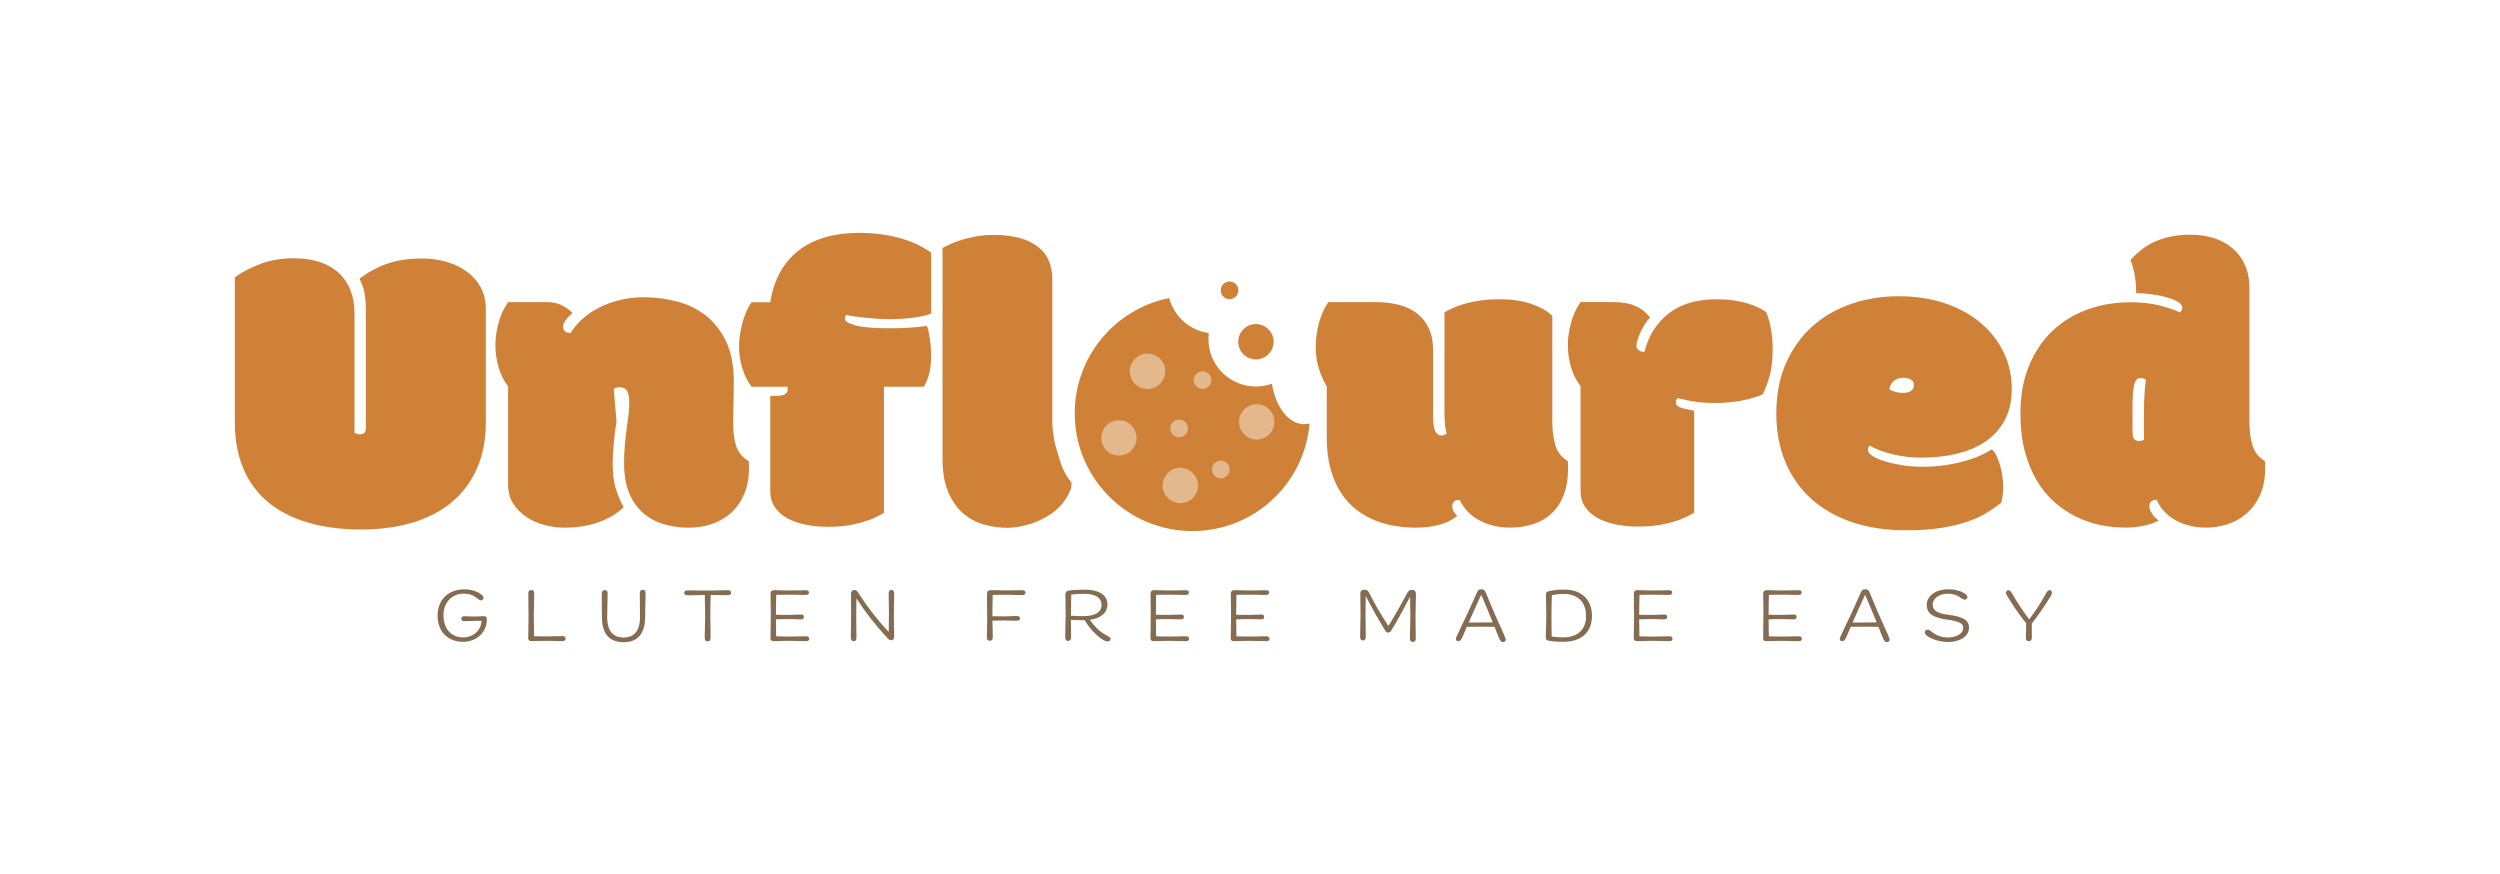 <?xml version="1.0" encoding="UTF-8"?>
<svg id="Layer_2" data-name="Layer 2" xmlns="http://www.w3.org/2000/svg" viewBox="0 0 1415.99 495.04">
  <defs>
    <style>
      .cls-1 {
        fill: none;
      }

      .cls-2 {
        fill: #ce8137;
      }

      .cls-3 {
        fill: #846c53;
      }

      .cls-4 {
        fill: #e3b88d;
      }
    </style>
  </defs>
  <g id="Layer_1-2" data-name="Layer 1">
    <g>
      <g>
        <path class="cls-4" d="M697.41,216.32c54.16,22.61,26.89,51.24,4.42,67.62-22.47,16.38-54.94,10.09-72.52-14.03-17.58-24.12-13.62-56.95,8.85-73.33,22.47-16.38,30.26,7.64,59.24,19.74Z"/>
        <g>
          <g>
            <path class="cls-3" d="M262.37,363.53c-8.71,0-14.54-5.83-14.54-14.8,0-8.36,5.44-14.93,15.19-14.93,3.88,0,7.14,1.17,9.14,2.57,1.26.91,1.7,1.48,1.7,2.26s-.7,1.43-1.44,1.43c-.35,0-.83-.13-1.83-.91-2.57-2.13-4.74-2.92-7.88-2.92-7.01,0-11.53,5.4-11.53,12.01,0,8.57,4.96,12.8,11.19,12.8,5.14,0,9.84-3.39,10.45-9.36-1.13-.04-2.44-.04-3.31-.04-3,0-5.01.22-6.57.22-1.17,0-1.65-.57-1.65-1.44,0-.83.57-1.39,1.74-1.39,1.48,0,3.09.17,5.62.17,2.31,0,4.26-.22,5.44-.22,1.04,0,1.66.52,1.66,1.83,0,7.84-6.36,12.71-13.36,12.71Z"/>
            <path class="cls-3" d="M309.94,362.96c-4.88,0-6.79.17-8.92.17-1.26,0-1.83-.48-1.83-1.74,0-2.92.17-7.01.17-12.49,0-4.26-.13-8.44-.13-12.58,0-1.44.56-2.13,1.7-2.13s1.65.57,1.65,1.96c0,3.96-.22,8.49-.22,12.58,0,4.44.04,7.79.13,11.62,2.65.09,4.57.09,7.48.09,4.57,0,6.49-.17,8.58-.17,1.3,0,1.83.61,1.83,1.48s-.65,1.39-1.96,1.39c-1.87,0-4-.17-8.49-.17Z"/>
            <path class="cls-3" d="M365.43,349.12c0,11.01-5.35,14.62-12.19,14.62-7.75,0-12.32-4.35-12.32-14.23,0-5.18-.09-8.1-.09-13.02,0-1.48.56-2.26,1.7-2.26s1.65.7,1.65,2.05c0,3.31-.26,7.18-.26,13.23,0,8.18,3.57,11.58,9.32,11.58,5.35,0,9.27-3.13,9.27-11.71,0-6.14-.13-8.84-.13-13.1,0-1.52.43-2.26,1.65-2.26,1.13,0,1.65.65,1.65,2.13,0,3.57-.26,7.1-.26,12.97Z"/>
            <path class="cls-3" d="M400.85,363.27c-1.22,0-1.7-.7-1.7-2.18,0-4.48.22-7.18.22-11.79,0-4.09-.09-8.75-.17-12.32-3.26.04-6.31.22-9.66.22-1.31,0-2-.48-2-1.39s.52-1.44,2.05-1.44c3.74,0,7.4.13,11.14.13,4.53,0,7.27-.22,11.49-.22,1.31,0,1.87.48,1.87,1.44s-.74,1.39-1.96,1.39c-3.79,0-6.14-.09-9.62-.13-.09,3.48-.17,7.62-.17,11.62,0,5.22.13,8.79.13,12.36,0,1.65-.57,2.31-1.61,2.31Z"/>
            <path class="cls-3" d="M456.43,363.14c-3.18,0-6.09-.17-9.49-.17-2.92,0-6.97.17-8.71.17-1.26,0-1.83-.52-1.83-1.66,0-3.87.17-8.31.17-13.23,0-4.31-.13-7.66-.13-11.88,0-1.48.7-2.13,2.26-2.13,2.57,0,3.83.22,8.92.22,3.87,0,5.75-.17,8.66-.17,1.48,0,1.92.52,1.92,1.31,0,.83-.52,1.39-1.96,1.39-2.13,0-5.18-.17-8.4-.17-3.52,0-5.66.04-8.18.09-.09,4.05-.17,7.05-.17,11.28,2.18.09,4.57.09,6.97.09,3.18,0,5.4-.22,7.31-.22,1.09,0,1.57.44,1.57,1.31,0,.96-.52,1.44-1.57,1.44-2.57,0-4.61-.17-6.92-.17-2.44,0-4.66.04-7.36.17.04,3.53.09,6.48.13,9.62,2.09.04,4.48.13,7.57.13,4.09,0,6.01-.17,9.23-.17,1.39,0,1.92.48,1.92,1.48,0,.83-.56,1.31-1.92,1.31Z"/>
            <path class="cls-3" d="M481.89,360.96c0-3.74.17-6.18.17-11.88,0-4.22-.04-8.18-.04-12.54,0-1.44.57-2.35,1.92-2.35,1,0,1.48.39,2.53,2.05,4.39,6.96,10.23,14.62,16.89,21.68.09-3.7.13-6.88.13-11.14,0-3.79-.17-7.1-.17-10.53,0-1.44.48-2.09,1.57-2.09s1.57.48,1.57,2.26c0,4.01-.17,7.57-.17,12.06,0,4.83.17,8.31.17,11.84,0,1.65-.65,2.31-1.61,2.31s-1.39-.26-2.35-1.35c-7.14-7.79-11.93-13.97-17.41-22.29-.04,3.48-.13,6.62-.13,10.1,0,5.48.13,8.62.13,11.84,0,1.61-.48,2.22-1.61,2.22-1.04,0-1.57-.65-1.57-2.18Z"/>
            <path class="cls-3" d="M560.57,362.92c-1.22,0-1.61-.74-1.61-2.26,0-4.05.17-5.66.17-10.88,0-4.7-.13-8.05-.13-13.23,0-1.57.65-2.31,2.52-2.31,2.7,0,5.57.17,8.84.17,3,0,5.18-.13,8.49-.13,1.39,0,1.96.52,1.96,1.39,0,1-.61,1.39-1.96,1.39-2.66,0-5.44-.17-8.31-.17-3.61,0-6.01,0-8.27.04-.09,4.48-.17,7.83-.17,12.1,2.22.04,4.53.09,6.62.09,2.31,0,4.83-.22,7.14-.22,1.3,0,1.87.48,1.87,1.35s-.57,1.31-1.83,1.31c-2.13,0-4.61-.13-7.23-.13-1.96,0-4.74.04-6.57.13.04,3.26.22,5.66.22,9.36,0,1.13-.39,2-1.74,2Z"/>
            <path class="cls-3" d="M624.33,362.13c-3.44-2.22-7.27-6.27-9.97-10.84-3.66,0-5.61-.09-7.79-.22,0,3.74.09,6.27.09,9.62,0,1.7-.57,2.31-1.65,2.31s-1.7-.7-1.7-1.92c0-4.44.26-8.1.26-12.88s-.13-7.53-.13-11.53c0-1.26.52-1.96,2-2.18,2.57-.35,6.05-.52,8.66-.52,9.19,0,13.15,3.57,13.15,8.4s-3.96,7.88-9.92,8.66c2.48,3.74,5.61,6.92,9.53,8.88,1.92.96,2.18,1.52,2.18,2.09,0,.74-.78,1.3-1.65,1.3-.92,0-1.87-.39-3.05-1.17ZM623.9,342.68c0-3.96-3.09-6.35-10.1-6.35-2.13,0-4.48.13-7.05.43-.04,4.35-.17,7.79-.17,11.97,2.35.13,4.74.26,7.05.26,6.27,0,10.27-2.13,10.27-6.31Z"/>
            <path class="cls-3" d="M671.64,363.14c-3.18,0-6.1-.17-9.49-.17-2.92,0-6.97.17-8.71.17-1.26,0-1.83-.52-1.83-1.66,0-3.87.17-8.31.17-13.23,0-4.31-.13-7.66-.13-11.88,0-1.48.7-2.13,2.26-2.13,2.57,0,3.83.22,8.92.22,3.87,0,5.75-.17,8.66-.17,1.48,0,1.92.52,1.92,1.31,0,.83-.52,1.39-1.96,1.39-2.13,0-5.18-.17-8.4-.17-3.52,0-5.66.04-8.18.09-.09,4.05-.17,7.05-.17,11.28,2.18.09,4.57.09,6.97.09,3.18,0,5.4-.22,7.31-.22,1.09,0,1.57.44,1.57,1.31,0,.96-.52,1.44-1.57,1.44-2.57,0-4.61-.17-6.92-.17-2.44,0-4.66.04-7.36.17.04,3.53.09,6.48.13,9.62,2.09.04,4.48.13,7.57.13,4.09,0,6.01-.17,9.23-.17,1.39,0,1.91.48,1.91,1.48,0,.83-.56,1.31-1.91,1.31Z"/>
            <path class="cls-3" d="M717.12,363.14c-3.18,0-6.09-.17-9.49-.17-2.92,0-6.97.17-8.71.17-1.26,0-1.83-.52-1.83-1.66,0-3.87.17-8.31.17-13.23,0-4.31-.13-7.66-.13-11.88,0-1.48.7-2.13,2.26-2.13,2.57,0,3.83.22,8.92.22,3.87,0,5.75-.17,8.66-.17,1.48,0,1.92.52,1.92,1.31,0,.83-.52,1.39-1.96,1.39-2.13,0-5.18-.17-8.4-.17-3.52,0-5.66.04-8.18.09-.09,4.05-.17,7.05-.17,11.28,2.18.09,4.57.09,6.97.09,3.18,0,5.4-.22,7.31-.22,1.09,0,1.57.44,1.57,1.31,0,.96-.52,1.44-1.57,1.44-2.57,0-4.61-.17-6.92-.17-2.44,0-4.66.04-7.36.17.04,3.53.09,6.48.13,9.62,2.09.04,4.48.13,7.57.13,4.09,0,6.01-.17,9.23-.17,1.39,0,1.92.48,1.92,1.48,0,.83-.56,1.31-1.92,1.31Z"/>
            <path class="cls-3" d="M798.55,361.57c0-3.22.26-7.1.26-12.01,0-4.09-.09-7.44-.13-11.58-3.22,6.09-6.88,13.01-10.49,18.85-.65,1.04-1.09,1.48-1.87,1.48-.83,0-1.31-.39-1.79-1.22-4.35-7.14-7.49-12.67-10.97-19.55-.04,3.53-.13,6.49-.13,10.1,0,4.96.13,8.44.13,12.93,0,1.44-.48,2.18-1.57,2.18s-1.61-.7-1.61-2c0-4.7.22-8.4.22-13.1,0-3.92-.13-7.44-.13-11.53,0-1.39.87-2.13,2.26-2.13,1.3,0,2.05.39,2.7,1.7,3.66,7.27,6.53,12.06,10.97,18.85,4.18-6.75,7.14-12.19,10.66-18.67.78-1.39,1.39-1.79,2.74-1.79,1.48,0,2.18.91,2.18,2.48,0,4.57-.22,8.44-.22,13.28,0,3.26.13,7.53.13,11.88,0,1.17-.61,1.87-1.65,1.87-1.17,0-1.7-.65-1.7-2Z"/>
            <path class="cls-3" d="M848.55,360.18c-.7-1.83-1.39-3.53-2.05-5.14-2.31-.04-5.14-.09-7.92-.09-2.39,0-5.44.04-7.79.09-.65,1.57-1.35,3.18-2.05,4.88-1.22,2.87-1.78,3.22-2.79,3.22-.87,0-1.35-.48-1.35-1.18,0-.57.3-1.3,1.52-3.83,4.22-8.75,7.01-14.76,10.36-22.42.61-1.44,1.22-1.96,2.48-1.96,1.44,0,2,.48,2.57,1.87,3.52,8.71,6.05,14.45,9.88,22.81,1.22,2.7,1.44,3.35,1.44,3.96,0,.7-.52,1.26-1.57,1.26-.96,0-1.52-.35-2.74-3.48ZM845.5,352.51c-2.05-5.14-4.01-9.75-6.53-15.63-2.61,5.57-4.79,10.36-7.1,15.71,2.35.04,5.01,0,6.79,0,1.92,0,4.7-.04,6.83-.09Z"/>
            <path class="cls-3" d="M876.92,334.93c2.65-.65,5.57-1,8.97-1,10.75,0,15.8,6.53,15.8,14.8,0,10.19-6.79,14.8-16.45,14.8-3,0-5.09-.13-7.97-.61-1.26-.22-1.74-.91-1.74-2,0-2.39.26-6.44.26-11.62,0-5.92-.17-9.79-.17-12.41,0-1.26.44-1.74,1.31-1.96ZM898.34,348.99c0-7.88-4.62-12.58-12.58-12.58-2.48,0-4.79.26-6.79.7-.13,3.83-.22,8.36-.22,12.19,0,5.44.04,8.23.13,11.23,2.18.31,4.61.48,6.44.48,7.75,0,13.02-3.96,13.02-12.01Z"/>
            <path class="cls-3" d="M945.38,363.14c-3.18,0-6.09-.17-9.49-.17-2.92,0-6.97.17-8.71.17-1.26,0-1.83-.52-1.83-1.66,0-3.87.17-8.31.17-13.23,0-4.31-.13-7.66-.13-11.88,0-1.48.7-2.13,2.26-2.13,2.57,0,3.83.22,8.92.22,3.87,0,5.75-.17,8.66-.17,1.48,0,1.92.52,1.92,1.31,0,.83-.52,1.39-1.96,1.39-2.13,0-5.18-.17-8.4-.17-3.52,0-5.66.04-8.18.09-.09,4.05-.17,7.05-.17,11.28,2.18.09,4.57.09,6.97.09,3.18,0,5.4-.22,7.31-.22,1.09,0,1.57.44,1.57,1.31,0,.96-.52,1.44-1.57,1.44-2.57,0-4.61-.17-6.92-.17-2.44,0-4.66.04-7.36.17.04,3.53.09,6.48.13,9.62,2.09.04,4.48.13,7.57.13,4.09,0,6.01-.17,9.23-.17,1.39,0,1.92.48,1.92,1.48,0,.83-.56,1.31-1.92,1.31Z"/>
            <path class="cls-3" d="M1018.67,363.14c-3.18,0-6.1-.17-9.49-.17-2.92,0-6.97.17-8.71.17-1.26,0-1.83-.52-1.83-1.66,0-3.87.17-8.31.17-13.23,0-4.31-.13-7.66-.13-11.88,0-1.48.7-2.13,2.26-2.13,2.57,0,3.83.22,8.92.22,3.87,0,5.75-.17,8.66-.17,1.48,0,1.92.52,1.92,1.31,0,.83-.52,1.39-1.96,1.39-2.13,0-5.18-.17-8.4-.17-3.52,0-5.66.04-8.18.09-.09,4.05-.17,7.05-.17,11.28,2.18.09,4.57.09,6.97.09,3.18,0,5.4-.22,7.31-.22,1.09,0,1.57.44,1.57,1.31,0,.96-.52,1.44-1.57,1.44-2.57,0-4.61-.17-6.92-.17-2.44,0-4.66.04-7.36.17.04,3.53.09,6.48.13,9.62,2.09.04,4.48.13,7.57.13,4.09,0,6.01-.17,9.23-.17,1.39,0,1.91.48,1.91,1.48,0,.83-.56,1.31-1.91,1.31Z"/>
            <path class="cls-3" d="M1065.98,360.18c-.7-1.83-1.39-3.53-2.05-5.14-2.31-.04-5.14-.09-7.92-.09-2.39,0-5.44.04-7.79.09-.65,1.57-1.35,3.18-2.05,4.88-1.22,2.87-1.78,3.22-2.79,3.22-.87,0-1.35-.48-1.35-1.18,0-.57.3-1.3,1.52-3.83,4.22-8.75,7.01-14.76,10.36-22.42.61-1.44,1.22-1.96,2.48-1.96,1.44,0,2,.48,2.57,1.87,3.52,8.71,6.05,14.45,9.88,22.81,1.22,2.7,1.44,3.35,1.44,3.96,0,.7-.52,1.26-1.57,1.26-.96,0-1.52-.35-2.74-3.48ZM1062.93,352.51c-2.05-5.14-4.01-9.75-6.53-15.63-2.61,5.57-4.79,10.36-7.1,15.71,2.35.04,5.01,0,6.79,0,1.92,0,4.7-.04,6.83-.09Z"/>
            <path class="cls-3" d="M1092.18,360.61c-1.52-1-1.92-1.61-1.92-2.48,0-.92.61-1.52,1.48-1.52.74,0,1.57.52,3,1.65,2.61,2,5.4,2.79,8.79,2.79,4.31,0,8.44-2.09,8.44-5.27,0-2.48-1.61-3.83-9.45-4.88-8.1-1.04-11.23-3.83-11.23-8.23,0-4.83,4.53-8.88,12.41-8.88,4.26,0,7.49,1.22,9.44,2.57.83.57,1.17,1.31,1.17,1.87,0,.83-.52,1.39-1.44,1.39-.65,0-1.39-.35-2.48-1.13-1.74-1.3-3.96-2.22-6.96-2.22-5.79,0-8.75,3.09-8.75,6.18s2.22,4.96,8.75,5.75c9.14,1.09,11.84,3.48,11.84,7.23,0,5.09-5.48,8.19-11.62,8.19-4.48,0-8.88-1.31-11.49-3.01Z"/>
            <path class="cls-3" d="M1147.45,361.22c0-2.87.17-5.05.17-8.18-4.22-5.27-7.31-9.79-10.49-15.11-.79-1.26-.96-1.83-.96-2.31,0-.74.65-1.26,1.52-1.26.79,0,1.09.3,2.09,2.05,3.05,5.22,5.92,9.53,9.53,14.41,4.05-5.48,5.92-8.27,8.92-13.62,1.22-2.22,1.66-2.96,2.66-2.96.65,0,1.35.57,1.35,1.44,0,.52-.3,1.3-1.22,2.79-3.44,5.44-5.88,9.1-10.23,14.75,0,2.96.04,5.05.04,7.92,0,1.17-.61,2.05-1.65,2.05-1.17,0-1.74-.65-1.74-1.96Z"/>
          </g>
          <path class="cls-2" d="M239.03,146.4c4.56,0,9.02.59,13.37,1.78,4.35,1.19,8.22,2.97,11.6,5.35,3.38,2.38,6.09,5.37,8.12,8.97,2.03,3.6,3.05,7.82,3.05,12.65v63.93c0,9.89-1.67,18.63-5.01,26.21-3.34,7.59-8.08,13.95-14.23,19.09-6.15,5.14-13.56,9.01-22.23,11.61-8.67,2.6-18.34,3.91-29.01,3.91-11.32,0-21.41-1.31-30.29-3.91-8.88-2.61-16.39-6.46-22.53-11.56-6.15-5.1-10.83-11.44-14.04-19.03-3.22-7.59-4.82-16.37-4.82-26.33v-81.98c3.91-2.91,8.71-5.44,14.41-7.59,5.7-2.14,12.01-3.22,18.93-3.22,5.13,0,9.79.63,13.98,1.89,4.19,1.26,7.82,3.2,10.87,5.81,3.05,2.61,5.41,5.9,7.08,9.89,1.67,3.99,2.5,8.7,2.5,14.14v67.03c.81.61,1.83.92,3.05.92,1.14,0,2-.27,2.57-.8.57-.53.86-1.65.86-3.33v-63.93c0-2.53-.06-4.75-.18-6.67-.12-1.92-.33-3.64-.61-5.17s-.67-2.95-1.16-4.25c-.49-1.3-1.06-2.61-1.71-3.91,4.48-3.52,9.59-6.32,15.33-8.39,5.74-2.07,12.44-3.1,20.09-3.1Z"/>
          <path class="cls-2" d="M309.49,171.12c3.42,0,6.29.58,8.61,1.73,2.32,1.15,4.38,2.61,6.17,4.37-3.58,3.15-5.37,5.75-5.37,7.82,0,.92.32,1.74.98,2.47.65.73,1.75,1.09,3.3,1.09,1.63-2.68,3.77-5.25,6.41-7.7,2.64-2.45,5.74-4.6,9.28-6.44,3.54-1.84,7.49-3.31,11.85-4.43,4.35-1.11,9.02-1.67,13.98-1.67,5.86,0,11.83.73,17.89,2.19,6.06,1.46,11.54,3.99,16.43,7.59,4.89,3.6,8.87,8.51,11.97,14.72,3.09,6.21,4.64,14.03,4.64,23.46,0,3.45-.06,7.32-.18,11.61-.12,4.29-.18,8.28-.18,11.96,0,5.29.61,9.66,1.83,13.11,1.22,3.45,3.54,6.17,6.96,8.17.08.61.12,1.36.12,2.24v2.01c0,5.44-.9,10.25-2.69,14.43-1.79,4.18-4.23,7.69-7.33,10.52-3.09,2.84-6.7,4.96-10.81,6.38-4.11,1.42-8.49,2.13-13.13,2.13-4.88,0-9.55-.63-13.98-1.89-4.44-1.26-8.35-3.34-11.72-6.21-3.38-2.87-6.07-6.63-8.06-11.27-2-4.64-2.99-10.33-2.99-17.07,0-3.6.14-7.01.43-10.23.29-3.22.61-6.23.98-9.03.37-2.8.71-5.39,1.04-7.76.33-2.38.49-4.56.49-6.56,0-3.68-.43-6.19-1.28-7.53-.86-1.34-2.22-2.01-4.09-2.01-1.22,0-2.36.31-3.42.92l1.59,18.74c-.41,2.3-.75,4.62-1.04,6.95-.29,2.34-.51,4.54-.67,6.61-.16,2.07-.29,3.95-.37,5.63-.08,1.69-.12,3.07-.12,4.14,0,5.98.63,10.92,1.89,14.83,1.26,3.91,2.71,7.28,4.34,10.12-3.58,3.53-8.24,6.34-13.98,8.45-5.74,2.11-12.27,3.16-19.6,3.16-3.66,0-7.39-.5-11.18-1.49-3.79-1-7.2-2.51-10.26-4.54-3.05-2.03-5.56-4.56-7.51-7.59-1.95-3.03-2.93-6.61-2.93-10.75v-55.65c-2.44-3.22-4.25-6.86-5.43-10.92-1.18-4.06-1.77-8.32-1.77-12.76,0-3.68.59-7.74,1.77-12.19,1.18-4.44,2.99-8.39,5.43-11.84h21.74Z"/>
          <path class="cls-2" d="M825.36,292.19c-.98.77-2.14,1.55-3.48,2.36-1.34.81-2.95,1.51-4.82,2.13-1.88.61-4.07,1.13-6.6,1.55-2.52.42-5.46.63-8.79.63-3.66,0-7.45-.31-11.36-.92-3.91-.62-7.71-1.67-11.42-3.16-3.71-1.5-7.23-3.51-10.57-6.04-3.34-2.53-6.25-5.69-8.73-9.49-2.48-3.79-4.46-8.28-5.92-13.45-1.46-5.17-2.2-11.21-2.2-18.11v-28.86c-1.71-2.83-3.18-6.11-4.4-9.83-1.22-3.72-1.83-7.95-1.83-12.7,0-2.07.14-4.22.43-6.44s.71-4.43,1.28-6.61c.57-2.19,1.3-4.31,2.2-6.38.89-2.07,1.99-3.99,3.3-5.75h26.87c4.72,0,9.08.52,13.07,1.55,3.99,1.04,7.41,2.67,10.26,4.89,2.85,2.23,5.07,5.04,6.66,8.45,1.59,3.41,2.38,7.49,2.38,12.25v37.25c0,4.29.43,7.23,1.28,8.8.86,1.57,1.94,2.36,3.24,2.36.81,0,1.44-.12,1.89-.34.45-.23.87-.5,1.28-.81-.41-1.3-.71-2.87-.91-4.72-.2-1.84-.31-4.21-.31-7.13v-56.8c1.55-.84,3.28-1.7,5.19-2.59,1.91-.88,4.13-1.67,6.65-2.36,2.52-.69,5.35-1.26,8.49-1.72,3.13-.46,6.74-.69,10.81-.69,7.08,0,13.19.9,18.32,2.7,5.13,1.8,9,4.04,11.6,6.73v59.9c0,5.29.61,9.83,1.83,13.63,1.22,3.79,3.54,6.69,6.96,8.68.08.61.12,1.36.12,2.24v2.01c0,5.83-.84,10.85-2.5,15.06-1.67,4.22-3.97,7.69-6.9,10.41-2.93,2.72-6.41,4.73-10.44,6.03-4.03,1.3-8.41,1.95-13.13,1.95-6.03,0-11.62-1.3-16.79-3.91-5.17-2.6-9.06-6.55-11.66-11.84-2.77,0-4.15,1.26-4.15,3.79,0,.85.24,1.73.73,2.65.49.92,1.18,1.8,2.08,2.64Z"/>
          <path class="cls-2" d="M913.9,171.12c5.05,0,9.26.77,12.64,2.3,3.38,1.53,6.05,3.68,8,6.44-1.06,1.07-2.06,2.38-2.99,3.91-.94,1.53-1.75,3.05-2.44,4.54-.69,1.49-1.24,2.91-1.65,4.25-.41,1.34-.61,2.4-.61,3.16,0,.92.37,1.74,1.1,2.47.73.73,1.87,1.09,3.42,1.09,1.55-5.67,3.72-10.42,6.53-14.26,2.81-3.83,6.02-6.9,9.65-9.2,3.62-2.3,7.53-3.93,11.72-4.89,4.19-.96,8.45-1.44,12.76-1.44,3.5,0,6.72.21,9.65.63,2.93.42,5.58.98,7.94,1.67,2.36.69,4.44,1.48,6.23,2.36,1.79.88,3.3,1.75,4.52,2.59,1.3,3.22,2.24,6.63,2.81,10.23.57,3.6.86,7.13.86,10.58,0,6.21-.59,11.38-1.77,15.52-1.18,4.14-2.46,7.55-3.85,10.23-1.3.62-2.93,1.23-4.89,1.84-1.95.61-4.09,1.15-6.41,1.61-2.32.46-4.79.83-7.39,1.09-2.61.27-5.17.4-7.7.4-2.68,0-5.07-.08-7.14-.23-2.08-.15-3.97-.36-5.68-.63-1.71-.27-3.28-.58-4.7-.92-1.43-.34-2.87-.67-4.34-.98-.65.61-.97,1.5-.97,2.64,0,1.07.75,1.92,2.26,2.53,1.5.61,4.21,1.26,8.12,1.95v57.72c-2.77,1.69-5.58,3.05-8.43,4.08-2.85,1.03-5.64,1.84-8.36,2.41-2.73.58-5.33.96-7.82,1.15-2.48.19-4.78.29-6.9.29-4.56,0-8.83-.4-12.82-1.21-3.99-.81-7.47-2.03-10.44-3.68-2.97-1.65-5.31-3.74-7.02-6.27-1.71-2.53-2.57-5.56-2.57-9.08v-59.22c-2.44-3.22-4.25-6.86-5.43-10.92-1.18-4.06-1.77-8.32-1.77-12.76,0-3.68.59-7.74,1.77-12.19,1.18-4.44,2.99-8.39,5.43-11.84h18.69Z"/>
          <path class="cls-2" d="M1079.5,300.36c-11.15,0-21.25-1.51-30.29-4.54-9.04-3.03-16.75-7.4-23.14-13.11-6.39-5.71-11.32-12.66-14.78-20.87-3.46-8.2-5.19-17.44-5.19-27.71,0-10.81,1.85-20.35,5.56-28.63,3.7-8.28,8.71-15.22,15.02-20.81,6.31-5.59,13.66-9.81,22.05-12.65,8.39-2.83,17.22-4.25,26.5-4.25,9.85,0,18.73,1.36,26.62,4.08s14.63,6.46,20.21,11.21c5.58,4.75,9.87,10.31,12.88,16.67,3.01,6.36,4.52,13.15,4.52,20.35,0,6.82-1.28,12.69-3.85,17.59-2.56,4.91-6.13,8.95-10.68,12.13-4.56,3.18-9.97,5.54-16.24,7.07-6.27,1.54-13.07,2.3-20.39,2.3-5.54,0-10.89-.61-16.06-1.84-5.17-1.23-9.59-2.87-13.25-4.95-.41.31-.67.71-.79,1.21-.12.5-.18.94-.18,1.32,0,1.15.9,2.28,2.69,3.39,1.79,1.11,4.11,2.11,6.96,2.99,2.85.88,6.11,1.61,9.77,2.19,3.66.58,7.33.86,10.99.86,5.05,0,9.65-.33,13.8-.98,4.15-.65,7.88-1.46,11.17-2.41,3.3-.96,6.17-2.01,8.61-3.16,2.44-1.15,4.48-2.26,6.11-3.33,1.06.84,1.97,2.09,2.75,3.74.77,1.65,1.44,3.47,2.01,5.46.57,2,1,4.04,1.28,6.15.28,2.11.43,4.04.43,5.81s-.1,3.43-.3,5c-.21,1.57-.47,2.93-.8,4.08-2.61,2.07-5.46,4.04-8.55,5.92-3.09,1.88-6.76,3.53-10.99,4.94-4.23,1.42-9.14,2.57-14.72,3.45-5.58.88-12.15,1.32-19.72,1.32ZM1077.91,222.52c2.04,0,3.56-.4,4.58-1.21,1.02-.8,1.53-1.86,1.53-3.16,0-1.53-.59-2.6-1.77-3.22-1.18-.61-2.58-.92-4.21-.92-2.28,0-4.09.59-5.43,1.78-1.34,1.19-2.18,2.78-2.5,4.77.81.46,1.87.9,3.18,1.32,1.3.42,2.85.63,4.64.63Z"/>
          <path class="cls-2" d="M1274.05,238.84c0,5.29.61,9.83,1.83,13.63,1.22,3.79,3.54,6.69,6.96,8.68.08.61.12,1.36.12,2.24v2.01c0,5.83-.98,10.85-2.93,15.06-1.95,4.22-4.5,7.69-7.63,10.41-3.14,2.72-6.7,4.73-10.69,6.03-3.99,1.3-8.06,1.95-12.21,1.95-2.93,0-5.8-.31-8.61-.92-2.81-.62-5.45-1.57-7.94-2.87-2.48-1.3-4.72-2.95-6.72-4.95-2-1.99-3.56-4.33-4.7-7.01-2.77,0-4.15,1.26-4.15,3.79,0,1.08.47,2.36,1.4,3.85.94,1.5,2.22,2.86,3.85,4.08-2.36,1.3-5.25,2.3-8.67,2.99-3.42.69-6.76,1.03-10.01,1.03-4.8,0-9.61-.5-14.41-1.49-4.8-1-9.4-2.59-13.8-4.77s-8.51-4.98-12.34-8.39c-3.83-3.41-7.14-7.51-9.95-12.3-2.81-4.79-5.03-10.29-6.65-16.5-1.63-6.21-2.44-13.26-2.44-21.16,0-10.04,1.59-18.97,4.76-26.79,3.18-7.82,7.55-14.41,13.13-19.78,5.58-5.36,12.17-9.45,19.78-12.25,7.61-2.8,15.82-4.2,24.61-4.2,6.19,0,11.6.58,16.24,1.72,4.64,1.15,8.59,2.49,11.85,4.03.4-.38.73-.82.97-1.32s.37-.94.37-1.32c0-1.22-.84-2.34-2.5-3.33-1.67-1-3.79-1.86-6.35-2.59-2.57-.73-5.4-1.3-8.49-1.72-3.09-.42-6.03-.63-8.79-.63,0-1.46-.06-3.05-.18-4.77-.12-1.72-.33-3.41-.61-5.06-.29-1.65-.63-3.26-1.04-4.83-.41-1.57-.9-2.93-1.47-4.08,1.87-2.07,3.91-3.99,6.11-5.75,2.2-1.76,4.66-3.28,7.39-4.54,2.73-1.26,5.78-2.26,9.16-2.99,3.38-.73,7.22-1.09,11.54-1.09,4.72,0,9.12.65,13.19,1.95,4.07,1.31,7.59,3.24,10.56,5.81,2.97,2.57,5.29,5.71,6.96,9.43,1.67,3.72,2.5,7.99,2.5,12.82v75.89ZM1214.33,233.55c0-2.53.04-4.69.12-6.5.08-1.8.16-3.37.24-4.72.08-1.34.18-2.55.31-3.62.12-1.07.26-2.22.43-3.45-.33-.3-.71-.57-1.16-.8-.45-.23-1.04-.34-1.77-.34-.82,0-1.53.23-2.14.69-.61.46-1.12,1.46-1.53,2.99-.41,1.53-.67,3.49-.8,5.86-.12,2.38-.18,5.29-.18,8.74v11.73c0,1.99.26,3.43.79,4.31.53.88,1.57,1.32,3.12,1.32,1.14,0,1.99-.27,2.56-.8v-15.41Z"/>
          <path class="cls-2" d="M527.4,177.66c-2.52.92-5.78,1.67-9.77,2.24-3.99.58-8.55.86-13.68.86-2.28,0-4.62-.08-7.02-.23-2.4-.15-4.7-.34-6.9-.57-2.2-.23-4.23-.48-6.11-.75-1.87-.27-3.38-.55-4.52-.86-.24.23-.45.52-.61.86s-.24.83-.24,1.44c0,1.3,1.95,2.51,5.86,3.62,3.91,1.11,10.26,1.67,19.05,1.67,5.13,0,9.38-.13,12.76-.4,3.38-.27,6.29-.59,8.73-.98.33.61.63,1.57.92,2.87.28,1.3.55,2.76.79,4.37.24,1.61.43,3.3.55,5.06.12,1.76.18,3.33.18,4.72,0,3.91-.37,7.26-1.1,10.06-.73,2.8-1.75,5.27-3.05,7.42h-22.59v71.4c-2.77,1.69-5.58,3.05-8.43,4.08-2.85,1.03-5.64,1.84-8.37,2.41-2.73.58-5.33.96-7.82,1.15-2.48.19-4.78.29-6.9.29-4.56,0-8.83-.4-12.82-1.21-3.99-.81-7.47-2.03-10.44-3.68-2.97-1.65-5.31-3.74-7.02-6.27-1.71-2.53-2.57-5.56-2.57-9.08v-53.93h3.79c2.11,0,3.66-.34,4.64-1.03.98-.69,1.47-1.61,1.47-2.76,0-.46-.08-.92-.24-1.38h-20.27c-2.36-3.22-4.13-6.8-5.31-10.75-1.18-3.95-1.77-7.88-1.77-11.78,0-4.14.59-8.53,1.77-13.17,1.18-4.64,2.95-8.68,5.31-12.13h10.62c.98-6.36,2.81-11.99,5.5-16.9,2.68-4.91,6.17-9.03,10.44-12.36,4.28-3.34,9.3-5.84,15.08-7.53,5.78-1.68,12.21-2.53,19.3-2.53,4.96,0,9.54.33,13.74.98,4.19.65,8,1.51,11.42,2.59,3.42,1.07,6.43,2.28,9.04,3.62,2.6,1.34,4.8,2.7,6.59,4.08v34.49ZM533.87,140.41c.81-.46,2.12-1.11,3.91-1.95,1.79-.84,3.93-1.67,6.41-2.47,2.48-.8,5.31-1.49,8.49-2.07,3.17-.58,6.55-.86,10.14-.86,5.86,0,10.89.62,15.08,1.84,4.19,1.23,7.63,2.93,10.32,5.12,2.69,2.18,4.66,4.81,5.92,7.88,1.26,3.07,1.89,6.48,1.89,10.23v80.83c0,5.29,1.43,12.45,1.83,13.63.09.25.12.4.23.73.92,2.96,1.53,5.14,1.83,6.16.71,2.39,1.63,5.51,3.48,8.81,1.25,2.22,2.55,3.87,3.45,4.92.02.14.05.36.05.64,0,.48-.1.82-.12,1.88-.04,1.87-2.92,6.95-4.98,9.39-2.37,2.82-4.68,4.6-5.85,5.45-10.86,7.92-23.46,8.39-24.97,8.39-4.8,0-9.45-.65-13.92-1.95-4.48-1.3-8.43-3.49-11.85-6.55-3.42-3.06-6.17-7.09-8.24-12.07-2.08-4.98-3.12-11.15-3.12-18.51v-119.46Z"/>
          <g>
            <path class="cls-2" d="M738.65,240.26c-8.77,0-16.17-9.76-18.22-22.94-1.8.68-3.7,1.12-5.69,1.37-1.09.16-2.21.22-3.36.22-13.93,0-25.4-10.57-26.8-24.12-.06-.93-.12-1.87-.12-2.8,0-1.12.06-2.24.22-3.36-10.88-1.43-19.71-9.36-22.45-19.8-30.53,6.09-53.5,33.05-53.5,65.31,0,36.81,29.84,66.65,66.65,66.65,34.88,0,63.48-26.8,66.37-60.93-.99.25-2.05.4-3.11.4ZM667.86,237.62c2.77,0,5.01,2.24,5.01,5.01s-2.24,5.01-5.01,5.01-5.01-2.24-5.01-5.01,2.24-5.01,5.01-5.01ZM642.56,252.79c-1.68,3.14-5.01,5.25-8.8,5.25-5.53,0-10.01-4.48-10.01-10.01s4.48-10.01,10.01-10.01c1.65,0,3.17.4,4.54,1.09,3.26,1.65,5.47,5.04,5.47,8.92,0,1.74-.44,3.36-1.21,4.76ZM649.96,220.33c-3.2,0-6.03-1.49-7.9-3.82-1.31-1.68-2.11-3.85-2.11-6.19,0-5.53,4.48-10.01,10.01-10.01,1.77,0,3.45.47,4.88,1.27,3.05,1.71,5.13,4.97,5.13,8.74,0,5.53-4.48,10.01-10.01,10.01ZM668.52,284.99c-5.53,0-10.01-4.48-10.01-10.01,0-1.9.53-3.67,1.46-5.16,1.71-2.92,4.91-4.88,8.55-4.88,5.22,0,9.51,4.01,9.95,9.11.06.31.06.62.06.93,0,5.53-4.48,10.01-10.01,10.01ZM681.14,220.33c-2.77,0-5.01-2.24-5.01-5.01s2.24-5.01,5.01-5.01,5.01,2.24,5.01,5.01-2.24,5.01-5.01,5.01ZM691.49,270.91c-2.77,0-5.04-2.24-5.04-5.01s2.27-5.01,5.04-5.01,5.01,2.24,5.01,5.01-2.24,5.01-5.01,5.01ZM715.24,248.34c-1.06.4-2.24.62-3.45.62-5.53,0-10.01-4.51-10.01-10.01s4.48-10.04,10.01-10.04c2.21,0,4.26.71,5.91,1.96,2.49,1.8,4.1,4.76,4.1,8.08,0,4.29-2.74,7.99-6.56,9.39Z"/>
            <path class="cls-2" d="M721.37,193.57c0,5.53-4.51,10.01-10.04,10.01s-10.01-4.48-10.01-10.01,4.48-10.01,10.01-10.01,10.04,4.48,10.04,10.01Z"/>
            <path class="cls-2" d="M701.41,164.44c0,1.12-.37,2.14-.96,2.95-.84,1.15-2.18,1.93-3.7,2.02-.09.03-.22.03-.34.03-2.77,0-5.01-2.24-5.01-5.01s2.24-5.01,5.01-5.01,5,2.24,5,5.01Z"/>
          </g>
        </g>
      </g>
      <g>
        <g>
          <path class="cls-1" d="M87.89,201.93c54.16,22.61,26.89,51.24,4.42,67.62s-54.94,10.09-72.52-14.03c-17.58-24.12-13.62-56.95,8.85-73.33,22.47-16.38,30.26,7.64,59.24,19.74Z"/>
          <g>
            <path class="cls-1" d="M129.92,225.3c-8.77,0-16.17-9.76-18.22-22.94-1.8.68-3.7,1.12-5.69,1.37-1.09.16-2.21.22-3.36.22-13.93,0-25.4-10.57-26.8-24.12-.06-.93-.12-1.87-.12-2.8,0-1.12.06-2.24.22-3.36-10.88-1.43-19.71-9.36-22.45-19.8C22.97,159.95,0,186.91,0,219.18c0,36.81,29.84,66.65,66.65,66.65,34.88,0,63.48-26.8,66.37-60.93-.99.25-2.05.4-3.11.4ZM59.13,222.66c2.77,0,5.01,2.24,5.01,5.01s-2.24,5.01-5.01,5.01-5.01-2.24-5.01-5.01,2.24-5.01,5.01-5.01ZM33.82,237.83c-1.68,3.14-5.01,5.25-8.8,5.25-5.53,0-10.01-4.48-10.01-10.01s4.48-10.01,10.01-10.01c1.65,0,3.17.4,4.54,1.09,3.26,1.65,5.47,5.04,5.47,8.92,0,1.74-.44,3.36-1.21,4.76ZM41.22,205.37c-3.2,0-6.03-1.49-7.9-3.82-1.31-1.68-2.11-3.85-2.11-6.19,0-5.53,4.48-10.01,10.01-10.01,1.77,0,3.45.47,4.88,1.27,3.05,1.71,5.13,4.97,5.13,8.74,0,5.53-4.48,10.01-10.01,10.01ZM59.78,270.04c-5.53,0-10.01-4.48-10.01-10.01,0-1.9.53-3.67,1.46-5.16,1.71-2.92,4.91-4.88,8.55-4.88,5.22,0,9.51,4.01,9.95,9.11.06.31.06.62.06.93,0,5.53-4.48,10.01-10.01,10.01ZM72.4,205.37c-2.77,0-5.01-2.24-5.01-5.01s2.24-5.01,5.01-5.01,5.01,2.24,5.01,5.01-2.24,5.01-5.01,5.01ZM82.76,255.95c-2.77,0-5.04-2.24-5.04-5.01s2.27-5.01,5.04-5.01,5.01,2.24,5.01,5.01-2.24,5.01-5.01,5.01ZM106.51,233.38c-1.06.4-2.24.62-3.45.62-5.53,0-10.01-4.51-10.01-10.01s4.48-10.04,10.01-10.04c2.21,0,4.26.71,5.91,1.96,2.49,1.8,4.1,4.76,4.1,8.08,0,4.29-2.74,7.99-6.56,9.39Z"/>
            <path class="cls-1" d="M112.63,178.61c0,5.53-4.51,10.01-10.04,10.01s-10.01-4.48-10.01-10.01,4.48-10.01,10.01-10.01,10.04,4.48,10.04,10.01Z"/>
            <path class="cls-1" d="M92.67,149.48c0,1.12-.37,2.14-.96,2.95-.84,1.15-2.18,1.93-3.7,2.02-.09.03-.22.03-.34.03-2.77,0-5.01-2.24-5.01-5.01s2.24-5.01,5.01-5.01,5,2.24,5,5.01Z"/>
          </g>
        </g>
        <g>
          <path class="cls-1" d="M1370.85,209.84c54.16,22.61,26.89,51.24,4.42,67.62-22.47,16.38-54.94,10.09-72.52-14.03-17.58-24.12-13.62-56.95,8.85-73.33,22.47-16.38,30.26,7.64,59.24,19.74Z"/>
          <g>
            <path class="cls-1" d="M1412.88,233.21c-8.77,0-16.17-9.76-18.22-22.94-1.8.68-3.7,1.12-5.69,1.37-1.09.16-2.21.22-3.36.22-13.93,0-25.4-10.57-26.8-24.12-.06-.93-.12-1.87-.12-2.8,0-1.12.06-2.24.22-3.36-10.88-1.43-19.71-9.36-22.45-19.8-30.53,6.09-53.5,33.05-53.5,65.31,0,36.81,29.84,66.65,66.65,66.65,34.88,0,63.48-26.8,66.37-60.93-.99.25-2.05.4-3.11.4ZM1342.09,230.57c2.77,0,5.01,2.24,5.01,5.01s-2.24,5.01-5.01,5.01-5.01-2.24-5.01-5.01,2.24-5.01,5.01-5.01ZM1316.79,245.74c-1.68,3.14-5.01,5.25-8.8,5.25-5.53,0-10.01-4.48-10.01-10.01s4.48-10.01,10.01-10.01c1.65,0,3.17.4,4.54,1.09,3.26,1.65,5.47,5.04,5.47,8.92,0,1.74-.44,3.36-1.21,4.76ZM1324.18,213.28c-3.2,0-6.03-1.49-7.9-3.82-1.31-1.68-2.11-3.85-2.11-6.19,0-5.53,4.48-10.01,10.01-10.01,1.77,0,3.45.47,4.88,1.27,3.05,1.71,5.13,4.97,5.13,8.74,0,5.53-4.48,10.01-10.01,10.01ZM1342.74,277.94c-5.53,0-10.01-4.48-10.01-10.01,0-1.9.53-3.67,1.46-5.16,1.71-2.92,4.91-4.88,8.55-4.88,5.22,0,9.51,4.01,9.95,9.11.06.31.06.62.06.93,0,5.53-4.48,10.01-10.01,10.01ZM1355.37,213.28c-2.77,0-5.01-2.24-5.01-5.01s2.24-5.01,5.01-5.01,5.01,2.24,5.01,5.01-2.24,5.01-5.01,5.01ZM1365.72,263.86c-2.77,0-5.04-2.24-5.04-5.01s2.27-5.01,5.04-5.01,5.01,2.24,5.01,5.01-2.24,5.01-5.01,5.01ZM1389.47,241.29c-1.06.4-2.24.62-3.45.62-5.53,0-10.01-4.51-10.01-10.01s4.48-10.04,10.01-10.04c2.21,0,4.26.71,5.91,1.96,2.49,1.8,4.1,4.76,4.1,8.08,0,4.29-2.74,7.99-6.56,9.39Z"/>
            <path class="cls-1" d="M1395.59,186.51c0,5.53-4.51,10.01-10.04,10.01s-10.01-4.48-10.01-10.01,4.48-10.01,10.01-10.01,10.04,4.48,10.04,10.01Z"/>
            <path class="cls-1" d="M1375.63,157.38c0,1.12-.37,2.14-.96,2.95-.84,1.15-2.18,1.93-3.7,2.02-.09.03-.22.03-.34.03-2.77,0-5.01-2.24-5.01-5.01s2.24-5.01,5.01-5.01,5,2.24,5,5.01Z"/>
          </g>
        </g>
        <g>
          <path class="cls-1" d="M742.6,89.77c-28.79,51.14-54.04,20.71-67.67-3.52-13.63-24.23-3.59-55.74,22.42-70.38,26.02-14.64,58.16-6.86,71.79,17.37,13.63,24.23-11.13,29.15-26.54,56.52Z"/>
          <g>
            <path class="cls-1" d="M714.47,128.77c1.03-8.71,11.59-14.91,24.92-15.41-.47-1.87-.68-3.81-.69-5.81-.03-1.1.04-2.22.18-3.36,1.63-13.83,13.47-23.99,27.1-23.79.93.05,1.87.09,2.79.2,1.11.13,2.22.32,3.31.61,2.69-10.64,11.6-18.48,22.29-19.97-2.48-31.03-26.56-57-58.6-60.78-36.56-4.31-69.69,21.84-74,58.39-4.08,34.64,19.18,66.18,52.74,73.05-.13-1.02-.16-2.09-.04-3.13ZM725.38,58.78c-.32,2.75-2.81,4.71-5.56,4.38s-4.71-2.81-4.38-5.56,2.81-4.71,5.56-4.38,4.71,2.81,4.38,5.56ZM713.28,31.87c-2.92-2.03-4.63-5.59-4.19-9.35.65-5.5,5.62-9.42,11.11-8.77s9.42,5.62,8.77,11.11c-.19,1.64-.77,3.1-1.61,4.38-2.02,3.05-5.64,4.84-9.5,4.39-1.73-.2-3.28-.83-4.58-1.76ZM744.64,43.02c.37-3.18,2.19-5.82,4.72-7.39,1.82-1.1,4.08-1.65,6.39-1.38,5.5.65,9.42,5.62,8.77,11.11-.21,1.76-.87,3.37-1.84,4.7-2.05,2.83-5.54,4.51-9.28,4.07-5.5-.65-9.42-5.62-8.77-11.11ZM678.25,53.88c.65-5.5,5.62-9.42,11.11-8.77,1.88.22,3.58.95,4.95,2.06,2.7,2.04,4.27,5.45,3.85,9.06-.61,5.19-5.1,8.98-10.21,8.81-.32.03-.62-.01-.93-.05-5.5-.65-9.42-5.62-8.77-11.11ZM740.99,73.99c.32-2.75,2.81-4.71,5.56-4.38s4.71,2.81,4.38,5.56-2.81,4.71-5.56,4.38-4.71-2.81-4.38-5.56ZM689.55,78.35c.32-2.75,2.81-4.74,5.56-4.42s4.7,2.84,4.38,5.59-2.81,4.71-5.56,4.39-4.71-2.81-4.38-5.56ZM709.18,104.58c-.28-1.1-.36-2.3-.21-3.5.65-5.5,5.65-9.41,11.11-8.77s9.45,5.62,8.8,11.12c-.26,2.19-1.21,4.15-2.64,5.64-2.08,2.26-5.2,3.52-8.51,3.13-4.26-.5-7.61-3.65-8.56-7.61Z"/>
            <path class="cls-1" d="M762.87,117.07c-5.5-.65-9.41-5.65-8.77-11.14s5.62-9.42,11.11-8.77,9.42,5.62,8.77,11.11-5.62,9.45-11.12,8.8Z"/>
            <path class="cls-1" d="M794.13,100.66c-1.11-.13-2.09-.62-2.82-1.3-1.04-.97-1.66-2.39-1.57-3.91-.02-.1,0-.22,0-.34.32-2.75,2.81-4.71,5.56-4.39s4.71,2.81,4.38,5.56-2.81,4.71-5.56,4.38Z"/>
          </g>
        </g>
        <g>
          <path class="cls-1" d="M742.6,452.91c-28.79,51.14-54.04,20.71-67.67-3.52-13.63-24.23-3.59-55.74,22.42-70.38,26.02-14.64,58.16-6.86,71.79,17.37,13.63,24.23-11.13,29.15-26.54,56.52Z"/>
          <g>
            <path class="cls-1" d="M714.47,491.91c1.03-8.71,11.59-14.91,24.92-15.41-.47-1.87-.68-3.81-.69-5.81-.03-1.1.04-2.22.18-3.36,1.63-13.83,13.47-23.99,27.1-23.79.93.05,1.87.09,2.79.2,1.11.13,2.22.32,3.31.61,2.69-10.64,11.6-18.48,22.29-19.97-2.48-31.03-26.56-57-58.6-60.78-36.56-4.31-69.69,21.84-74,58.39-4.08,34.64,19.18,66.18,52.74,73.05-.13-1.02-.16-2.09-.04-3.13ZM725.38,421.92c-.32,2.75-2.81,4.71-5.56,4.38s-4.71-2.81-4.38-5.56,2.81-4.71,5.56-4.38,4.71,2.81,4.38,5.56ZM713.28,395.01c-2.92-2.03-4.63-5.59-4.19-9.35.65-5.5,5.62-9.42,11.11-8.77s9.42,5.62,8.77,11.11c-.19,1.64-.77,3.1-1.61,4.38-2.02,3.05-5.64,4.84-9.5,4.39-1.73-.2-3.28-.83-4.58-1.76ZM744.64,406.16c.37-3.18,2.19-5.82,4.72-7.39,1.82-1.1,4.08-1.65,6.39-1.38,5.5.65,9.42,5.62,8.77,11.11-.21,1.76-.87,3.37-1.84,4.7-2.05,2.83-5.54,4.51-9.28,4.07-5.5-.65-9.42-5.62-8.77-11.11ZM678.25,417.02c.65-5.5,5.62-9.42,11.11-8.77,1.88.22,3.58.95,4.95,2.06,2.7,2.04,4.27,5.45,3.85,9.06-.61,5.19-5.1,8.98-10.21,8.81-.32.03-.62-.01-.93-.05-5.5-.65-9.42-5.62-8.77-11.11ZM740.99,437.12c.32-2.75,2.81-4.71,5.56-4.38s4.71,2.81,4.38,5.56-2.81,4.71-5.56,4.38-4.71-2.81-4.38-5.56ZM689.55,441.48c.32-2.75,2.81-4.74,5.56-4.42s4.7,2.84,4.38,5.59-2.81,4.71-5.56,4.39-4.71-2.81-4.38-5.56ZM709.18,467.71c-.28-1.1-.36-2.3-.21-3.5.65-5.5,5.65-9.41,11.11-8.77s9.45,5.62,8.8,11.12c-.26,2.19-1.21,4.15-2.64,5.64-2.08,2.26-5.2,3.52-8.51,3.13-4.26-.5-7.61-3.65-8.56-7.61Z"/>
            <path class="cls-1" d="M762.87,480.21c-5.5-.65-9.41-5.65-8.77-11.14.65-5.5,5.62-9.42,11.11-8.77s9.42,5.62,8.77,11.11-5.62,9.45-11.12,8.8Z"/>
            <path class="cls-1" d="M794.13,463.79c-1.11-.13-2.09-.62-2.82-1.3-1.04-.97-1.66-2.39-1.57-3.91-.02-.1,0-.22,0-.34.32-2.75,2.81-4.71,5.56-4.39s4.71,2.81,4.38,5.56-2.81,4.71-5.56,4.38Z"/>
          </g>
        </g>
      </g>
    </g>
  </g>
</svg>